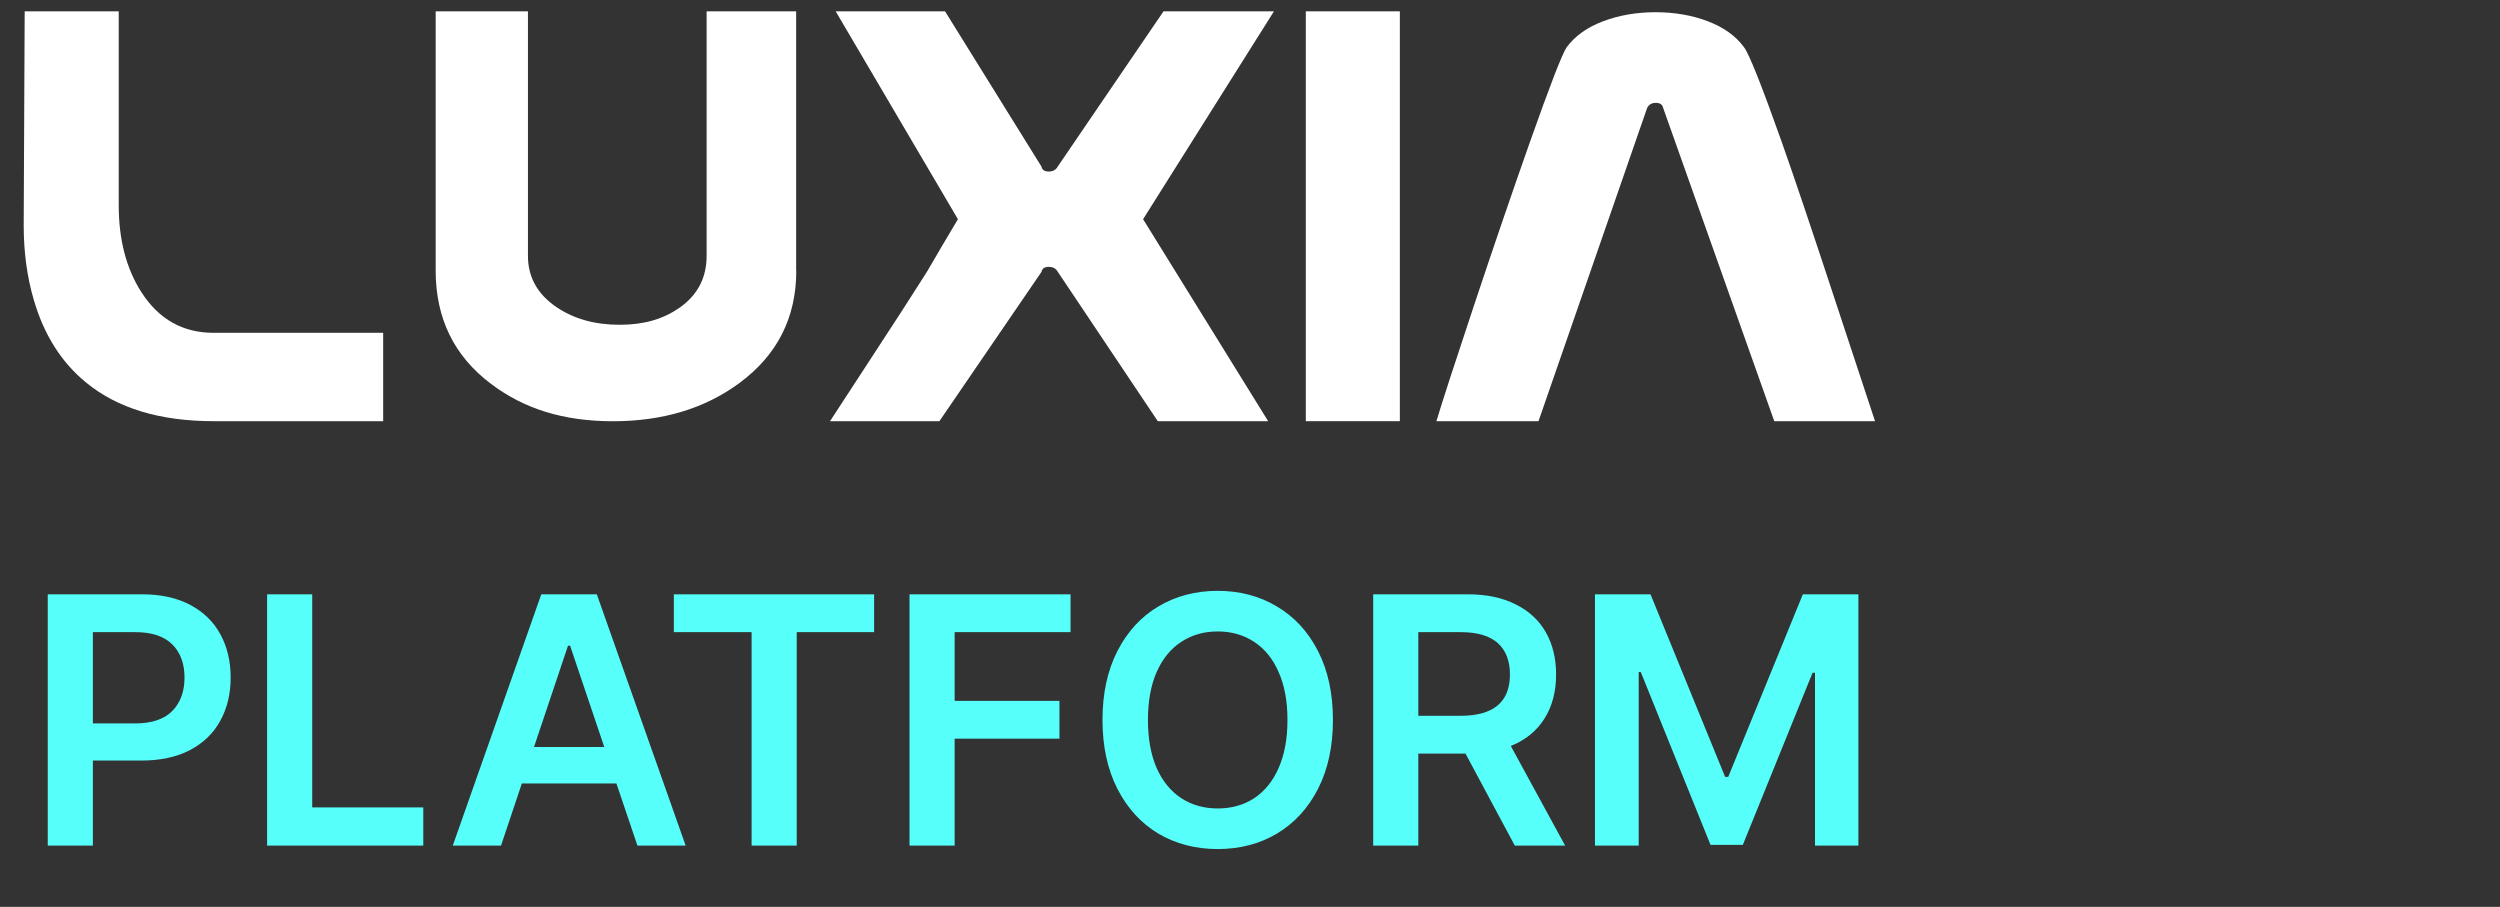 <svg width="204" height="74" viewBox="0 0 204 74" fill="none" xmlns="http://www.w3.org/2000/svg">
<rect x="0" y="0" width="204" height="74" fill="#333333" stroke="none"/>
<g clip-path="url(#clip0_805_24459)">
<path d="M2.014 0.925H9.688V16.75C9.688 19.558 10.305 21.924 11.539 23.843C12.957 26.055 14.923 27.158 17.425 27.158H31.267V34.368H17.425C13.049 34.368 9.578 33.314 7.019 31.212C5.006 29.563 3.588 27.318 2.758 24.472C2.21 22.608 1.934 20.578 1.934 18.388" fill="white"/>
<path d="M64.977 22.084C64.977 25.928 63.42 28.99 60.312 31.273C57.505 33.336 54.075 34.373 50.022 34.373C45.969 34.373 42.763 33.358 40.071 31.328C37.056 29.061 35.551 25.983 35.551 22.089V0.925H43.08V20.876C43.08 22.613 43.858 24.009 45.409 25.062C46.833 26.022 48.546 26.502 50.552 26.502C52.558 26.502 54.115 26.039 55.441 25.117C56.917 24.086 57.66 22.674 57.66 20.881V0.925H64.965V22.078L64.977 22.084Z" fill="white"/>
<path d="M103.487 34.368H94.475L86.318 22.183C86.168 21.913 85.92 21.775 85.58 21.775C85.24 21.775 85.038 21.907 84.986 22.183L76.655 34.368H67.731C68.659 32.956 69.587 31.527 70.515 30.098C72.844 26.546 74.551 23.904 75.635 22.183C76.465 20.749 77.312 19.32 78.166 17.886L68.192 0.925H77.116L84.98 13.589C85.038 13.86 85.234 13.998 85.574 13.998C85.914 13.998 86.162 13.86 86.312 13.589L94.942 0.925H103.954L93.276 17.886L103.481 34.368H103.487Z" fill="white"/>
<path d="M114.228 34.368H106.555V0.925H114.228V34.362V34.368Z" fill="white"/>
<path d="M152.996 34.368H144.78L135.712 8.802C135.654 8.531 135.458 8.394 135.118 8.394C134.778 8.394 134.559 8.526 134.409 8.802L125.542 34.368H117.211C117.684 32.79 118.704 29.652 120.267 24.958C121.829 20.264 123.351 15.818 124.827 11.631C126.476 6.97 127.479 4.378 127.842 3.854C128.528 2.927 129.52 2.221 130.828 1.73C132.137 1.24 133.561 0.997 135.095 0.997C136.628 0.997 138.047 1.24 139.344 1.73C140.641 2.221 141.633 2.927 142.313 3.854C142.728 4.4 143.754 6.97 145.386 11.576C146.389 14.406 147.888 18.852 149.877 24.902C151.088 28.582 152.131 31.737 153.002 34.368H152.996Z" fill="white"/>
<path d="M3.897 48.496H11.601C13.13 48.496 14.437 48.784 15.523 49.36C16.609 49.936 17.43 50.738 17.987 51.767C18.544 52.787 18.822 53.962 18.822 55.293C18.822 56.615 18.539 57.79 17.973 58.819C17.416 59.838 16.59 60.636 15.495 61.212C14.4 61.778 13.083 62.062 11.544 62.062H7.579V69H3.897V48.496ZM11.034 59.031C12.375 59.031 13.38 58.696 14.05 58.026C14.72 57.346 15.056 56.435 15.056 55.293C15.056 54.141 14.72 53.235 14.05 52.574C13.38 51.913 12.375 51.583 11.034 51.583H7.579V59.031H11.034ZM21.796 48.496H25.477V65.885H34.54V69H21.796V48.496ZM36.947 69L44.169 48.496H48.7L55.95 69H52.014L50.3 63.931H42.583L40.884 69H36.947ZM49.309 60.957L46.52 52.688H46.35L43.574 60.957H49.309ZM54.987 48.496H71.328V51.583H65.013V69H61.331V51.583H54.987V48.496ZM74.217 48.496H87.357V51.583H77.898V57.19H86.451V60.277H77.898V69H74.217V48.496ZM108.768 58.748C108.768 60.91 108.362 62.784 107.55 64.37C106.738 65.956 105.619 67.173 104.194 68.023C102.778 68.863 101.168 69.283 99.365 69.283C97.562 69.283 95.948 68.863 94.522 68.023C93.106 67.173 91.993 65.956 91.181 64.37C90.369 62.774 89.963 60.9 89.963 58.748C89.963 56.586 90.369 54.712 91.181 53.127C91.993 51.541 93.106 50.328 94.522 49.487C95.948 48.638 97.562 48.213 99.365 48.213C101.168 48.213 102.778 48.638 104.194 49.487C105.619 50.328 106.738 51.541 107.55 53.127C108.362 54.712 108.768 56.586 108.768 58.748ZM105.058 58.748C105.058 57.219 104.817 55.916 104.335 54.84C103.863 53.754 103.198 52.933 102.339 52.376C101.48 51.81 100.489 51.526 99.365 51.526C98.242 51.526 97.251 51.81 96.392 52.376C95.533 52.933 94.862 53.754 94.381 54.84C93.909 55.916 93.673 57.219 93.673 58.748C93.673 60.277 93.909 61.585 94.381 62.67C94.862 63.747 95.533 64.568 96.392 65.134C97.251 65.691 98.242 65.97 99.365 65.97C100.489 65.97 101.48 65.691 102.339 65.134C103.198 64.568 103.863 63.747 104.335 62.67C104.817 61.585 105.058 60.277 105.058 58.748ZM112.053 48.496H119.756C121.295 48.496 122.602 48.77 123.678 49.317C124.764 49.855 125.585 50.615 126.142 51.597C126.699 52.579 126.978 53.726 126.978 55.038C126.978 56.435 126.661 57.634 126.029 58.635C125.406 59.635 124.49 60.381 123.282 60.872L127.714 69H123.607L119.586 61.495H115.734V69H112.053V48.496ZM119.189 58.408C121.87 58.408 123.211 57.285 123.211 55.038C123.211 53.924 122.881 53.07 122.22 52.475C121.559 51.88 120.549 51.583 119.189 51.583H115.734V58.408H119.189ZM134.681 48.496L140.77 63.393H141.024L147.113 48.496H151.645V69H148.104V54.897H147.906L142.214 68.943H139.58L133.888 54.84H133.718V69H130.149V48.496H134.681Z" fill="#57FFFB"/>
</g>
<defs>
<clipPath id="clip0_805_24459">
<rect width="204" height="74" fill="white"/>
</clipPath>
</defs>
</svg>

